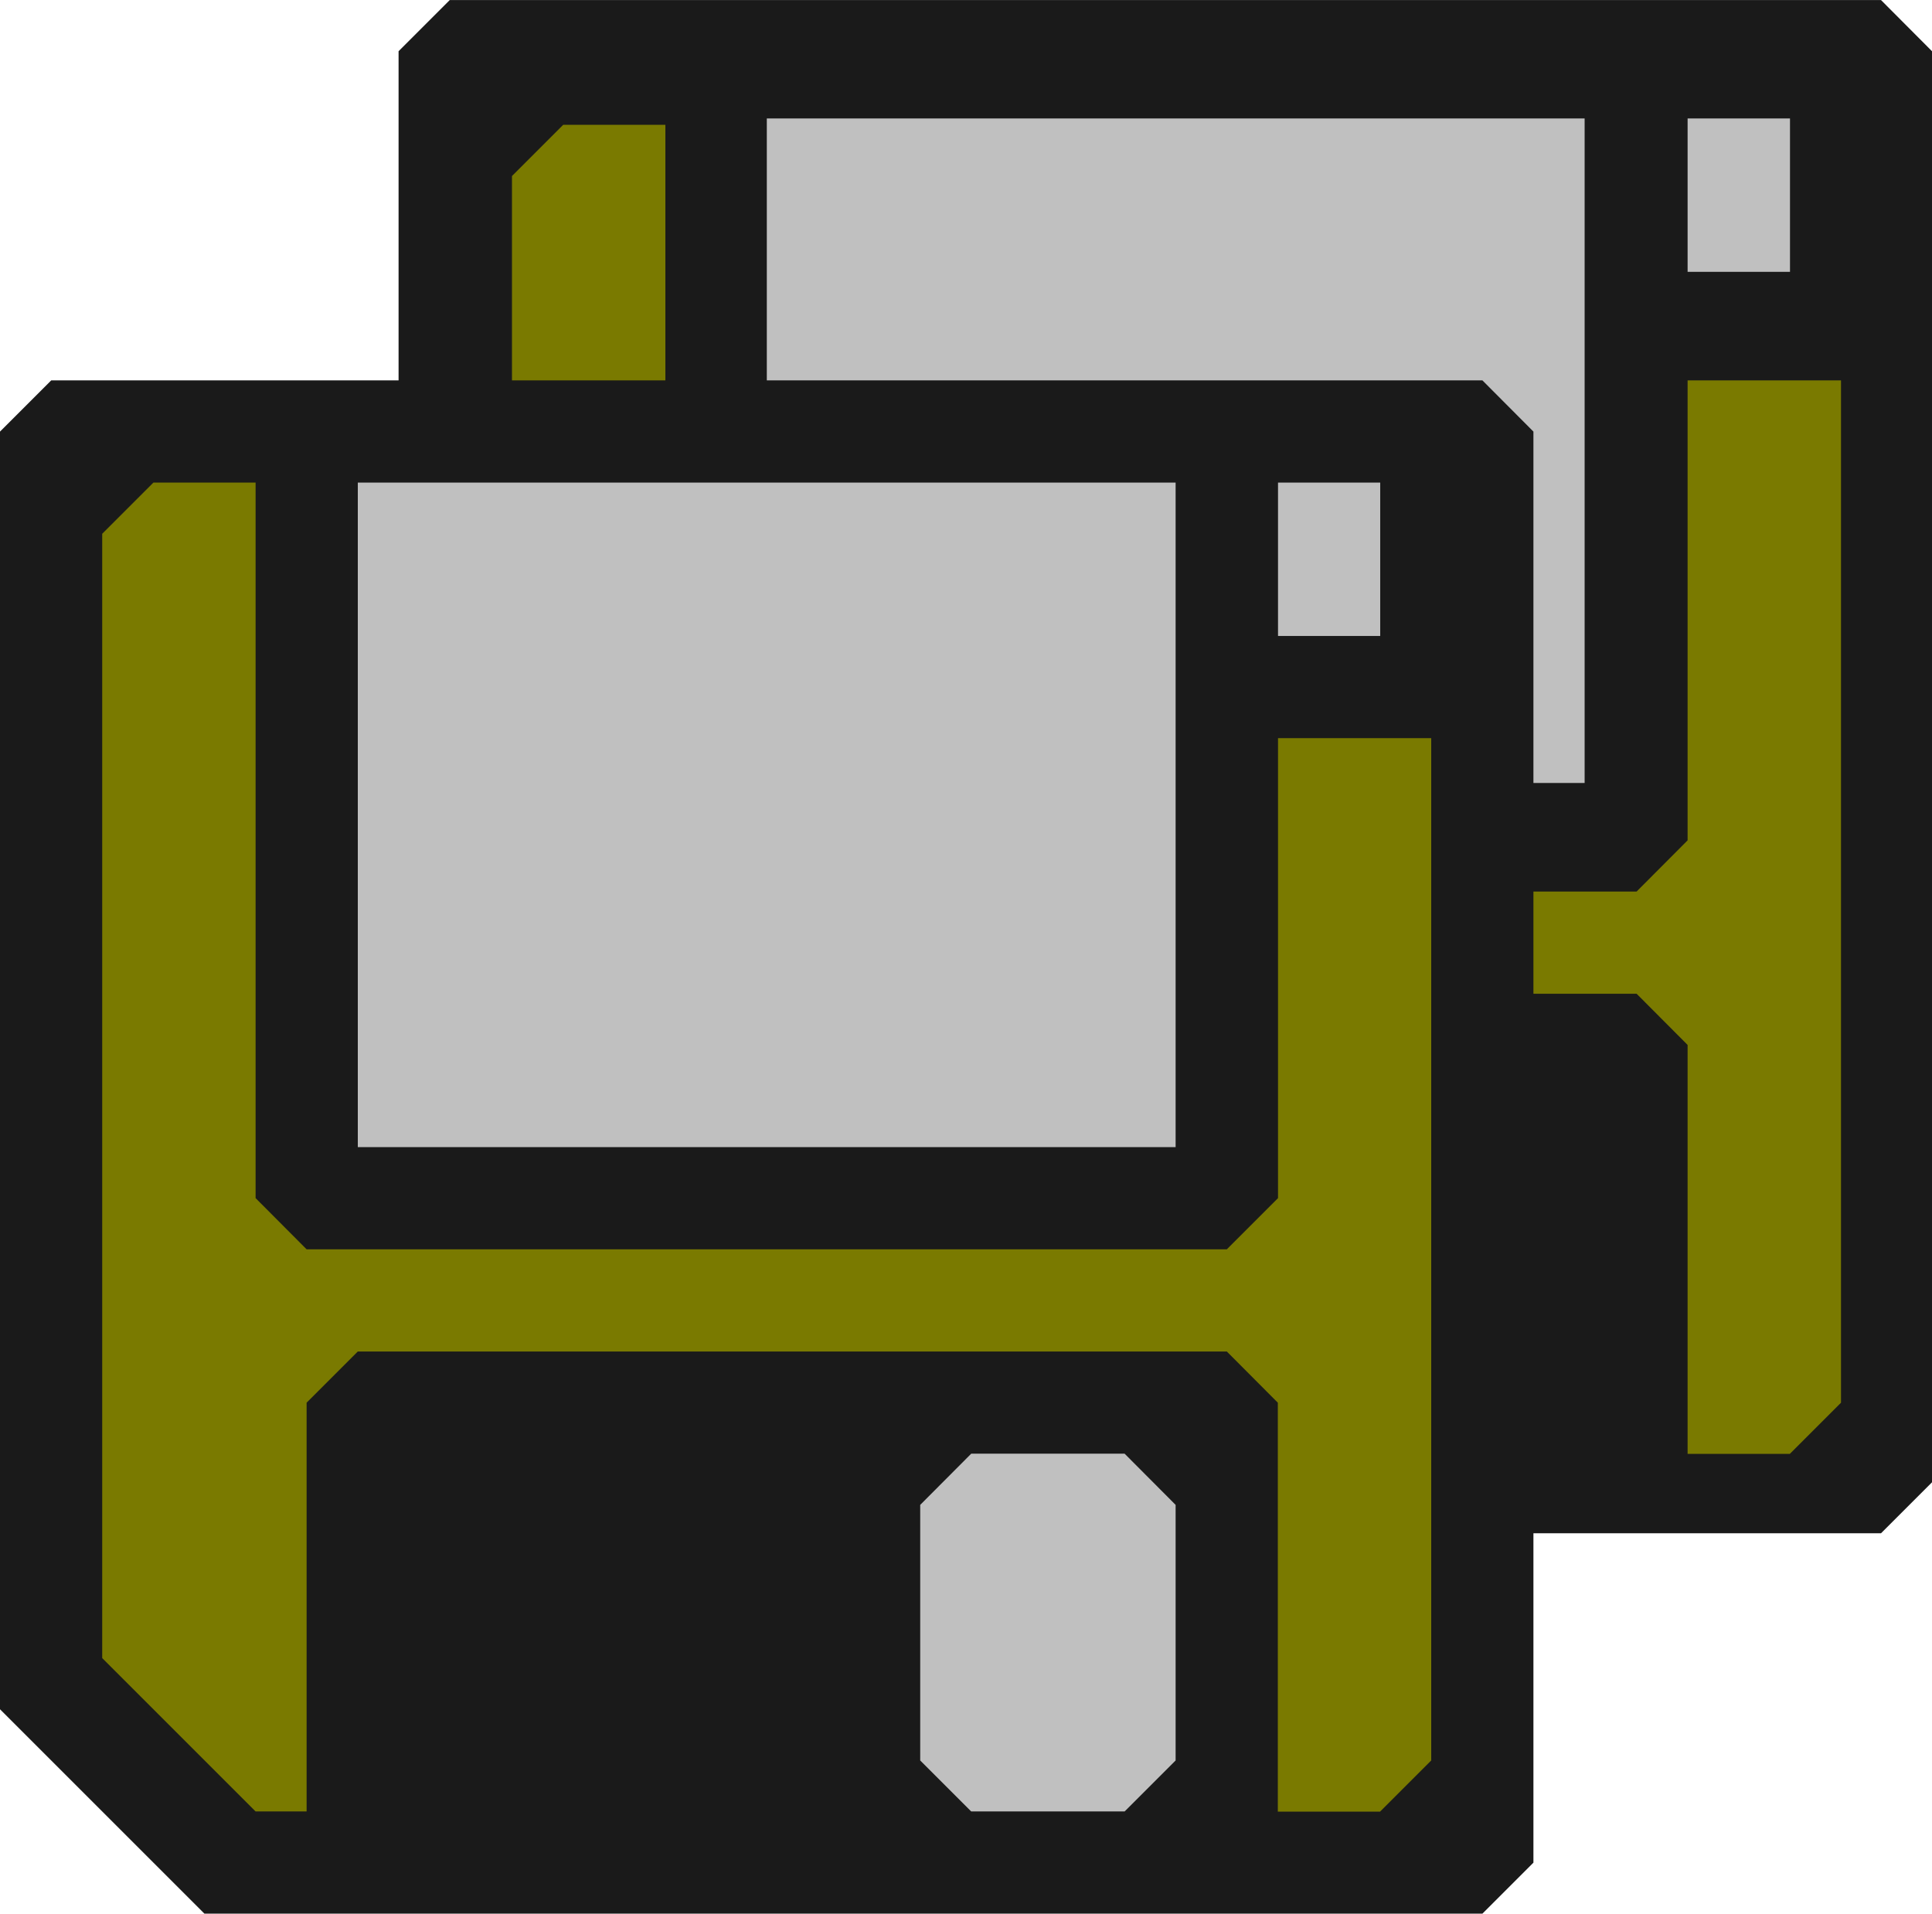 <?xml version="1.0" encoding="UTF-8" standalone="no"?>
<!-- Created with Inkscape (http://www.inkscape.org/) -->

<svg
   width="37.795"
   height="37.441"
   viewBox="0 0 10 9.906"
   version="1.1"
   id="svg49112"
   inkscape:version="1.3.2 (091e20e, 2023-11-25, custom)"
   sodipodi:docname="SaveAll.svg"
   xmlns:inkscape="http://www.inkscape.org/namespaces/inkscape"
   xmlns:sodipodi="http://sodipodi.sourceforge.net/DTD/sodipodi-0.dtd"
   xmlns="http://www.w3.org/2000/svg"
   xmlns:svg="http://www.w3.org/2000/svg">
  <sodipodi:namedview
     id="namedview49114"
     pagecolor="#ffffff"
     bordercolor="#666666"
     borderopacity="1.0"
     inkscape:pageshadow="2"
     inkscape:pageopacity="0.0"
     inkscape:pagecheckerboard="0"
     inkscape:document-units="mm"
     showgrid="true"
     inkscape:snap-global="true"
     inkscape:zoom="16"
     inkscape:cx="11.59375"
     inkscape:cy="24.90625"
     inkscape:window-width="3200"
     inkscape:window-height="1711"
     inkscape:window-x="2391"
     inkscape:window-y="-9"
     inkscape:window-maximized="1"
     inkscape:current-layer="g5"
     units="px"
     inkscape:showpageshadow="0"
     inkscape:deskcolor="#505050">
    <inkscape:grid
       type="xygrid"
       id="grid49266"
       originx="0"
       originy="1.969"
       spacingy="1"
       spacingx="1"
       units="px"
       visible="true" />
  </sodipodi:namedview>
  <defs
     id="defs49109" />
  <g
     inkscape:groupmode="layer"
     id="g1"
     inkscape:label="Black 1"
     transform="translate(2.063)"
     sodipodi:insensitive="true">
    <path
       style="fill:#1a1a1a;fill-opacity:1;stroke:none;stroke-width:0.265px;stroke-linecap:butt;stroke-linejoin:miter;stroke-opacity:1"
       d="M 0,0.265 0.265,0 H 7.673 L 7.937,0.265 V 7.673 L 7.673,7.937 H 1.058 L 0,6.879 Z"
       id="path1" />
  </g>
  <g
     inkscape:groupmode="layer"
     id="g2"
     inkscape:label="Braun Kopie"
     sodipodi:insensitive="true"
     transform="translate(0,1.969)">
    <path
       style="fill:#7a7a00;fill-opacity:1;stroke:none;stroke-width:0.265px;stroke-linecap:butt;stroke-linejoin:miter;stroke-opacity:1"
       d="M 2.65,-1.058 2.915,-1.323 H 3.444 l -1e-7,0.265 V 2.381 L 3.708,2.646 H 8.471 L 8.735,2.381 V 0.265 L 8.735,0 h 0.529 0.265 l -10e-8,5.292 -0.265,0.265 -0.529,1e-7 -1e-7,-0.265 V 3.44 L 8.471,3.175 H 3.973 L 3.708,3.44 V 5.292 5.556 H 3.444 L 2.65,4.763 Z"
       id="path2"
       sodipodi:nodetypes="ccccccccccccccccccccccccc" />
  </g>
  <g
     inkscape:groupmode="layer"
     id="g5"
     inkscape:label="Grau Kopie"
     sodipodi:insensitive="true"
     transform="translate(0,1.969)">
    <path
       style="fill:#c0c0c0;fill-opacity:1;stroke:none;stroke-width:0.265px;stroke-linecap:butt;stroke-linejoin:miter;stroke-opacity:1"
       d="m 3.969,-1.091 -10e-8,-0.265 h 4.233 v 0.265 2.91 0.265 H 3.969 V 1.819 Z"
       id="path3"
       sodipodi:nodetypes="ccccccccc" />
    <path
       style="fill:#c0c0c0;fill-opacity:1;stroke:none;stroke-width:0.265px;stroke-linecap:butt;stroke-linejoin:miter;stroke-opacity:1"
       d="M 8.735,-0.562 H 9.265 V -1.356 H 8.735 Z"
       id="path4" />
    <path
       style="fill:#c0c0c0;fill-opacity:1;stroke:none;stroke-width:0.265px;stroke-linecap:butt;stroke-linejoin:miter;stroke-opacity:1"
       d="M 4.763,5.821 5.027,5.556 h 0.794 L 6.085,5.821 V 7.144 L 5.821,7.408 c 0,0 -0.794,0 -0.794,0 L 4.763,7.144 Z"
       id="path5" />
  </g>
  <g
     inkscape:groupmode="layer"
     id="layer2"
     inkscape:label="Black"
     style="display:inline"
     sodipodi:insensitive="true"
     transform="translate(0,1.969)">
    <path
       style="fill:#1a1a1a;fill-opacity:1;stroke:none;stroke-width:0.265px;stroke-linecap:butt;stroke-linejoin:miter;stroke-opacity:1"
       d="M 0,0.265 0.265,0 H 7.673 L 7.937,0.265 V 7.673 L 7.673,7.937 H 1.058 L 0,6.879 Z"
       id="path878" />
  </g>
  <g
     inkscape:groupmode="layer"
     id="layer3"
     inkscape:label="Braun"
     style="display:inline"
     transform="translate(0,1.969)">
    <path
       style="fill:#7a7a00;fill-opacity:1;stroke:none;stroke-width:0.265px;stroke-linecap:butt;stroke-linejoin:miter;stroke-opacity:1"
       d="M 0.529,0.794 0.794,0.529 h 0.529 l -10e-8,0.265 V 4.233 L 1.587,4.498 H 6.35 L 6.615,4.233 V 2.117 l 10e-8,-0.265 H 7.144 7.408 l -10e-8,5.292 -0.265,0.265 -0.529,10e-8 -10e-8,-0.265 V 5.292 L 6.35,5.027 H 1.852 L 1.587,5.292 V 7.144 7.408 H 1.323 l -0.794,-0.794 z"
       id="path1078"
       sodipodi:nodetypes="ccccccccccccccccccccccccc" />
  </g>
  <g
     inkscape:groupmode="layer"
     id="layer4"
     inkscape:label="Grau"
     sodipodi:insensitive="true"
     style="display:inline"
     transform="translate(0,1.969)">
    <path
       style="fill:#c0c0c0;fill-opacity:1;stroke:none;stroke-width:0.265px;stroke-linecap:butt;stroke-linejoin:miter;stroke-opacity:1"
       d="m 1.852,0.794 -10e-8,-0.265 H 6.085 V 0.794 3.704 3.969 H 1.852 V 3.704 Z"
       id="path5586"
       sodipodi:nodetypes="ccccccccc" />
    <path
       style="fill:#c0c0c0;fill-opacity:1;stroke:none;stroke-width:0.265px;stroke-linecap:butt;stroke-linejoin:miter;stroke-opacity:1"
       d="M 6.615,1.323 H 7.144 V 0.529 H 6.615 Z"
       id="path7821" />
    <path
       style="fill:#c0c0c0;fill-opacity:1;stroke:none;stroke-width:0.265px;stroke-linecap:butt;stroke-linejoin:miter;stroke-opacity:1"
       d="M 4.763,5.821 5.027,5.556 h 0.794 L 6.085,5.821 V 7.144 L 5.821,7.408 c 0,0 -0.794,0 -0.794,0 L 4.763,7.144 Z"
       id="path9092" />
  </g>
</svg>

